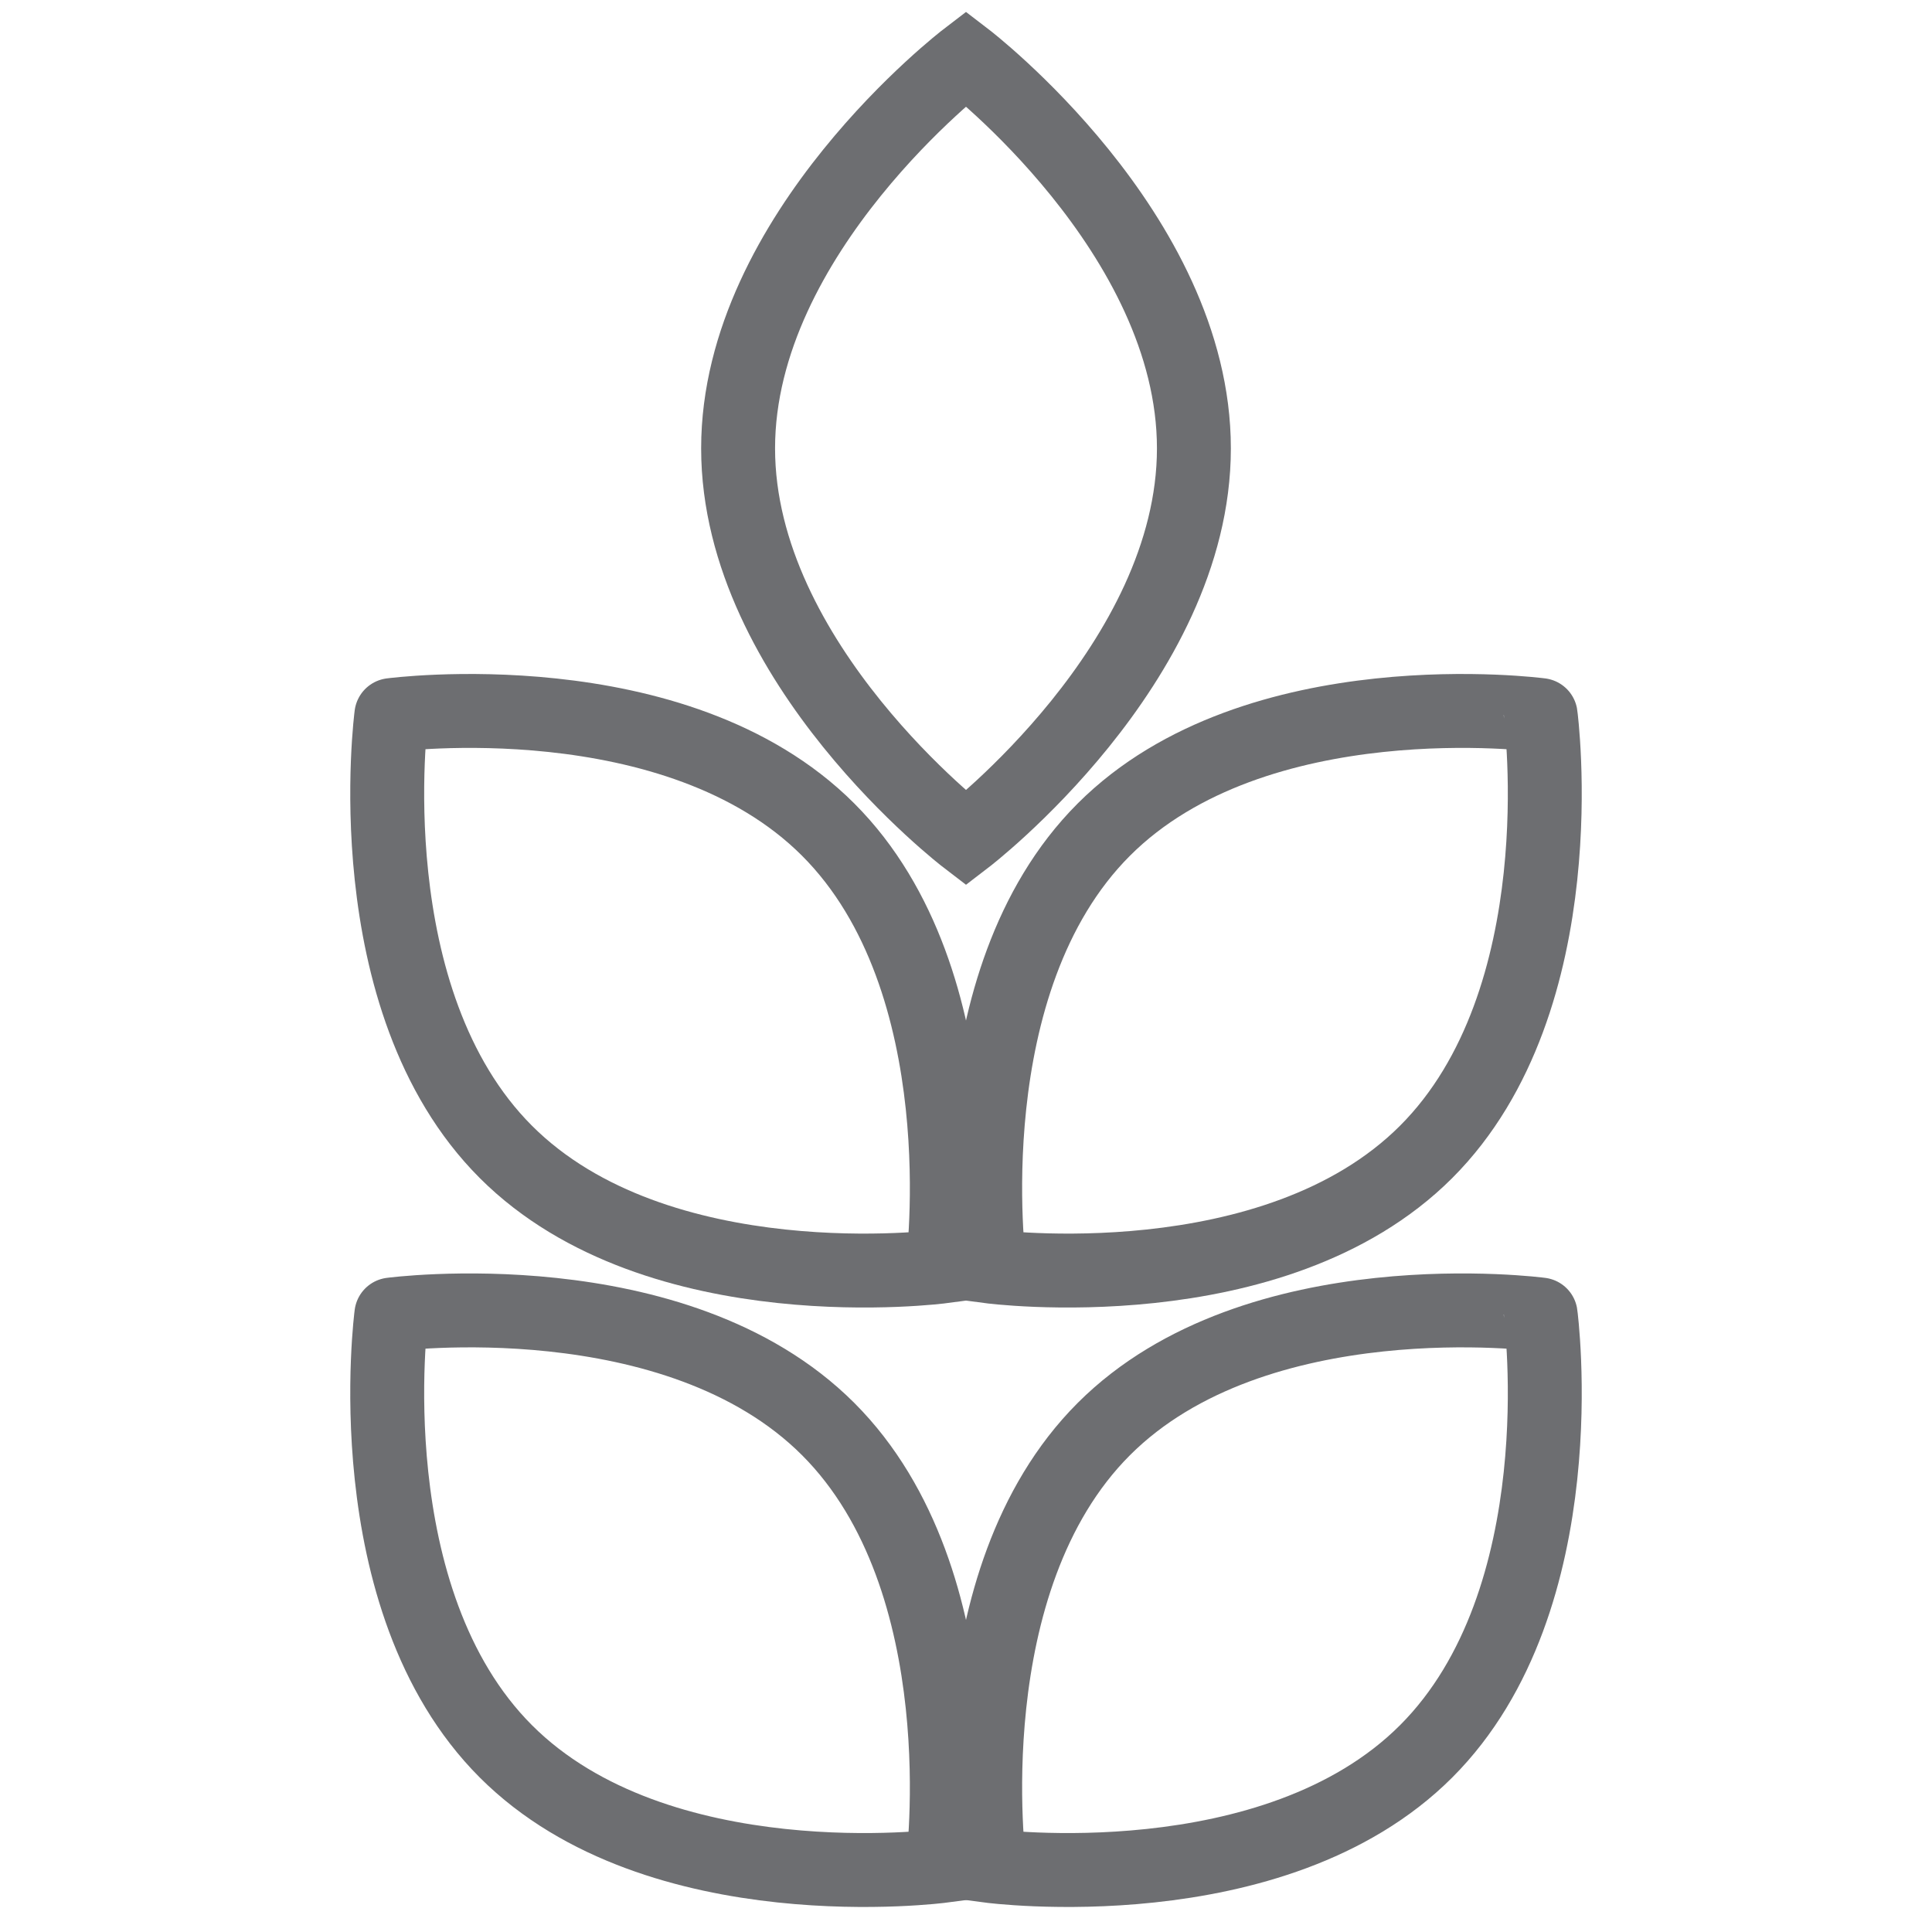 <?xml version="1.0" encoding="utf-8"?>
<!-- Generator: Adobe Illustrator 24.3.0, SVG Export Plug-In . SVG Version: 6.00 Build 0)  -->
<svg version="1.1" id="Layer_1" xmlns="http://www.w3.org/2000/svg" xmlns:xlink="http://www.w3.org/1999/xlink" x="0px" y="0px"
	 viewBox="0 0 287.524 287.525" style="enable-background:new 0 0 287.524 287.525;" xml:space="preserve">
<style type="text/css">
	.st0{fill:none;stroke:#6D6E71;stroke-width:11;stroke-miterlimit:10;}
</style>
<path class="st0" d="M177.679,66.725c0,32.043-33.916,58.019-33.916,58.019S109.846,98.768,109.846,66.725
	S143.762,8.706,143.762,8.706S177.679,34.682,177.679,66.725z"/>
<g>
	<path class="st0" d="M212.239,171.428c-22.658,22.658-65.008,17.043-65.008,17.043s-5.615-42.35,17.043-65.008
		s65.008-17.043,65.008-17.043S234.897,148.77,212.239,171.428z"/>
	<path class="st0" d="M75.285,171.428c22.658,22.658,65.008,17.043,65.008,17.043s5.615-42.35-17.043-65.008
		s-65.008-17.043-65.008-17.043S52.628,148.77,75.285,171.428z"/>
</g>
<g>
	<path class="st0" d="M212.239,260.64c-22.658,22.658-65.008,17.043-65.008,17.043s-5.615-42.35,17.043-65.008
		s65.008-17.043,65.008-17.043S234.897,237.983,212.239,260.64z"/>
	<path class="st0" d="M75.285,260.64c22.658,22.658,65.008,17.043,65.008,17.043s5.615-42.35-17.043-65.008
		s-65.008-17.043-65.008-17.043S52.628,237.983,75.285,260.64z"/>
</g>
</svg>
